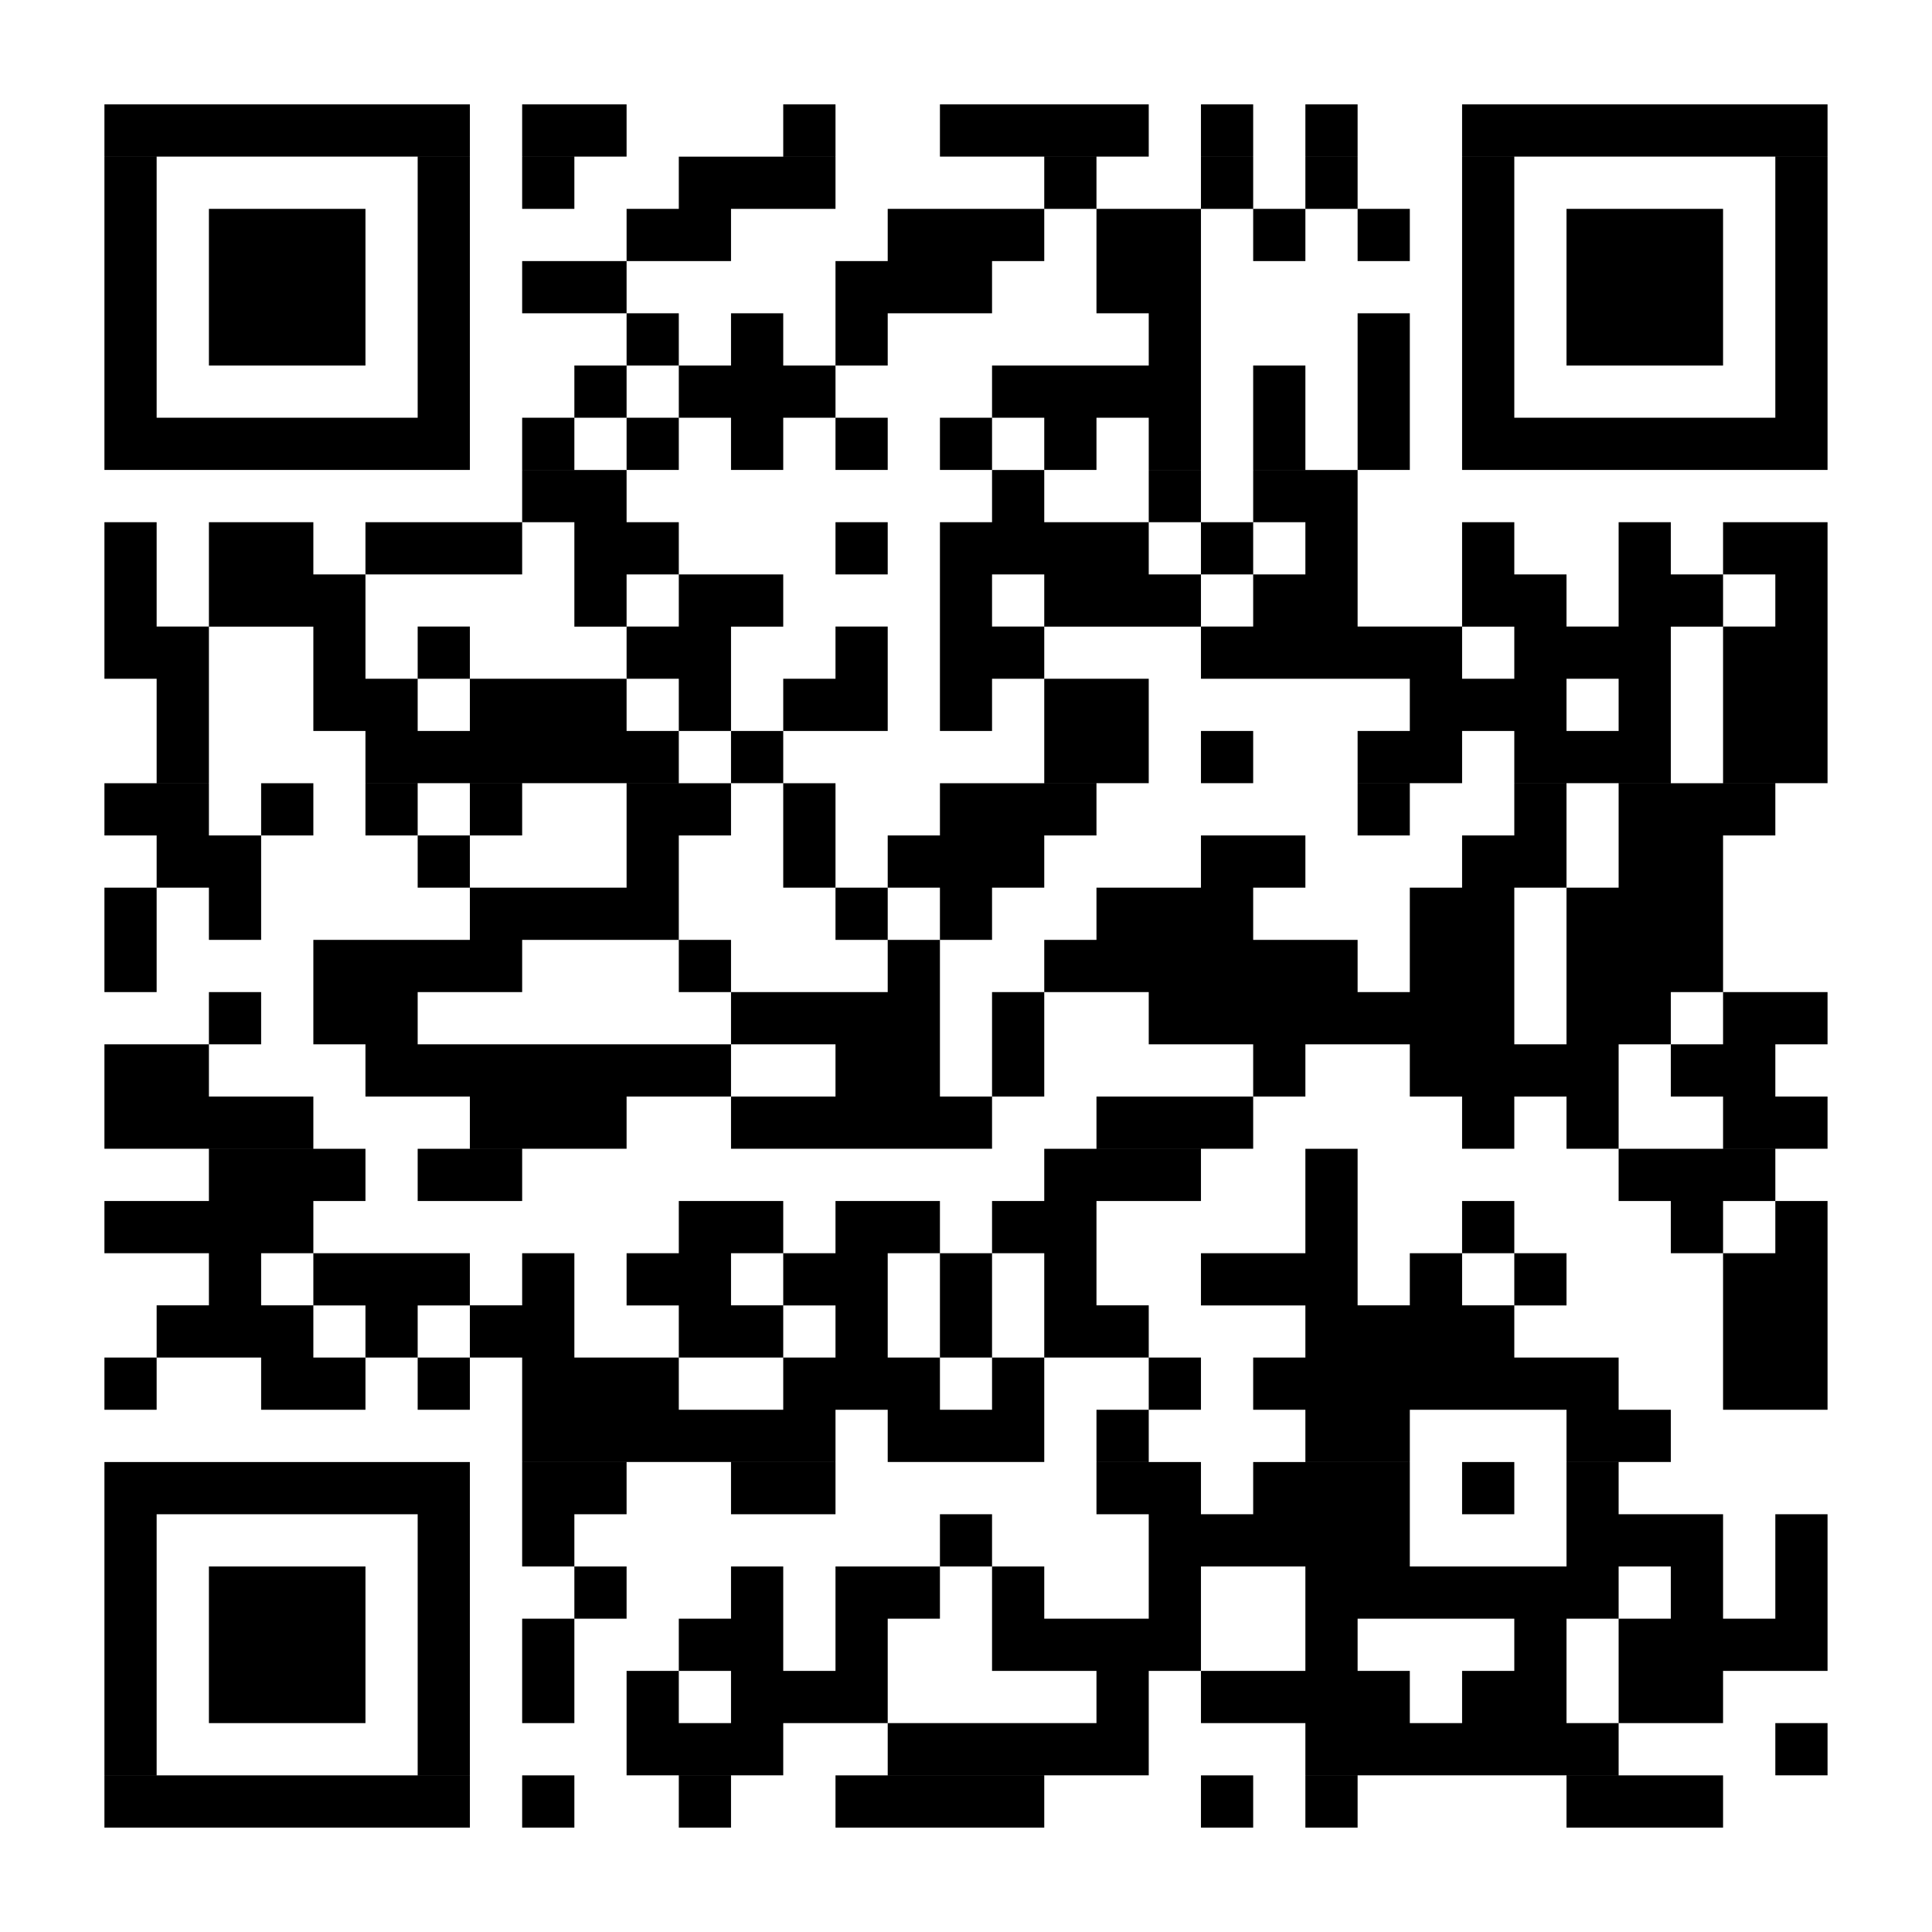 <?xml version="1.0" encoding="UTF-8"?> <svg xmlns="http://www.w3.org/2000/svg" xmlns:xlink="http://www.w3.org/1999/xlink" width="100" zoomAndPan="magnify" viewBox="0 0 75 75" height="100" preserveAspectRatio="xMidYMid meet" version="1.0"><rect x="-7.5" width="90" fill="#ffffff" y="-7.5" height="90" fill-opacity="1"></rect><rect x="-7.5" width="90" fill="#ffffff" y="-7.5" height="90" fill-opacity="1"></rect><rect x="-7.5" width="90" fill="#ffffff" y="-7.5" height="90" fill-opacity="1"></rect><path stroke-linecap="butt" transform="matrix(2.027, 0, 0, 2.027, 0, -0)" fill-opacity="1" fill="#ffffff" fill-rule="nonzero" stroke-linejoin="miter" d="M 2 2.499 L 8.999 2.499 M 10 2.499 L 12 2.499 M 15 2.499 L 16.001 2.499 M 18.001 2.499 L 22 2.499 M 23 2.499 L 24 2.499 M 25 2.499 L 26 2.499 M 28.001 2.499 L 35 2.499 M 2 3.5 L 3 3.5 M 7.999 3.5 L 8.999 3.5 M 10 3.5 L 11 3.5 M 13 3.5 L 16.001 3.5 M 19.999 3.5 L 20.999 3.5 M 23 3.5 L 24 3.5 M 25 3.5 L 26 3.5 M 28.001 3.5 L 29.001 3.5 M 34 3.5 L 35 3.5 M 2 4.5 L 3 4.5 M 4.001 4.5 L 6.999 4.5 M 7.999 4.5 L 8.999 4.5 M 12 4.5 L 14 4.5 M 17.001 4.5 L 19.999 4.5 M 20.999 4.5 L 23 4.5 M 24 4.5 L 25 4.5 M 26 4.5 L 27 4.5 M 28.001 4.5 L 29.001 4.5 M 30.001 4.5 L 32.999 4.5 M 34 4.5 L 35 4.5 M 2 5.5 L 3 5.5 M 4.001 5.5 L 6.999 5.5 M 7.999 5.5 L 8.999 5.5 M 10 5.5 L 12 5.5 M 16.001 5.5 L 18.999 5.5 M 20.999 5.5 L 23 5.5 M 28.001 5.5 L 29.001 5.5 M 30.001 5.5 L 32.999 5.5 M 34 5.5 L 35 5.5 M 2 6.5 L 3 6.5 M 4.001 6.5 L 6.999 6.5 M 7.999 6.5 L 8.999 6.5 M 12 6.5 L 13 6.5 M 14 6.5 L 15 6.5 M 16.001 6.5 L 17.001 6.5 M 22 6.5 L 23 6.5 M 26 6.5 L 27 6.5 M 28.001 6.5 L 29.001 6.5 M 30.001 6.5 L 32.999 6.5 M 34 6.5 L 35 6.5 M 2 7.5 L 3 7.5 M 7.999 7.5 L 8.999 7.5 M 11 7.5 L 12 7.5 M 13 7.5 L 16.001 7.5 M 18.999 7.5 L 23 7.5 M 24 7.5 L 25 7.5 M 26 7.5 L 27 7.5 M 28.001 7.5 L 29.001 7.5 M 34 7.5 L 35 7.5 M 2 8.5 L 8.999 8.5 M 10 8.5 L 11 8.5 M 12 8.5 L 13 8.5 M 14 8.5 L 15 8.5 M 16.001 8.5 L 17.001 8.5 M 18.001 8.5 L 18.999 8.5 M 19.999 8.5 L 20.999 8.5 M 22 8.5 L 23 8.5 M 24 8.5 L 25 8.5 M 26 8.5 L 27 8.5 M 28.001 8.5 L 35 8.5 M 10 9.501 L 12 9.501 M 18.999 9.501 L 19.999 9.501 M 22 9.501 L 23 9.501 M 24 9.501 L 26 9.501 M 2 10.501 L 3 10.501 M 4.001 10.501 L 6.001 10.501 M 6.999 10.501 L 10 10.501 M 11 10.501 L 13 10.501 M 16.001 10.501 L 17.001 10.501 M 18.001 10.501 L 22 10.501 M 23 10.501 L 24 10.501 M 25 10.501 L 26 10.501 M 28.001 10.501 L 29.001 10.501 M 30.999 10.501 L 31.999 10.501 M 32.999 10.501 L 35 10.501 M 2 11.501 L 3 11.501 M 4.001 11.501 L 6.999 11.501 M 11 11.501 L 12 11.501 M 13 11.501 L 15 11.501 M 18.001 11.501 L 18.999 11.501 M 19.999 11.501 L 23 11.501 M 24 11.501 L 26 11.501 M 28.001 11.501 L 30.001 11.501 M 30.999 11.501 L 32.999 11.501 M 34 11.501 L 35 11.501 M 2 12.499 L 4.001 12.499 M 6.001 12.499 L 6.999 12.499 M 7.999 12.499 L 8.999 12.499 M 12 12.499 L 14 12.499 M 16.001 12.499 L 17.001 12.499 M 18.001 12.499 L 19.999 12.499 M 23 12.499 L 28.001 12.499 M 29.001 12.499 L 31.999 12.499 M 32.999 12.499 L 35 12.499 M 3 13.499 L 4.001 13.499 M 6.001 13.499 L 7.999 13.499 M 8.999 13.499 L 12 13.499 M 13 13.499 L 14 13.499 M 15 13.499 L 17.001 13.499 M 18.001 13.499 L 18.999 13.499 M 19.999 13.499 L 22 13.499 M 27 13.499 L 30.001 13.499 M 30.999 13.499 L 31.999 13.499 M 32.999 13.499 L 35 13.499 M 3 14.499 L 4.001 14.499 M 6.999 14.499 L 13 14.499 M 14 14.499 L 15 14.499 M 19.999 14.499 L 22 14.499 M 23 14.499 L 24 14.499 M 26 14.499 L 28.001 14.499 M 29.001 14.499 L 31.999 14.499 M 32.999 14.499 L 35 14.499 M 2 15.5 L 4.001 15.5 M 5.001 15.5 L 6.001 15.5 M 6.999 15.5 L 7.999 15.5 M 8.999 15.5 L 10 15.5 M 12 15.5 L 14 15.5 M 15 15.5 L 16.001 15.5 M 18.001 15.5 L 20.999 15.5 M 26 15.5 L 27 15.5 M 29.001 15.5 L 30.001 15.5 M 30.999 15.5 L 34 15.5 M 3 16.5 L 5.001 16.5 M 7.999 16.5 L 8.999 16.5 M 12 16.5 L 13 16.5 M 15 16.5 L 16.001 16.5 M 17.001 16.5 L 19.999 16.5 M 23 16.5 L 25 16.5 M 28.001 16.5 L 30.001 16.5 M 30.999 16.5 L 32.999 16.5 M 2 17.5 L 3 17.5 M 4.001 17.5 L 5.001 17.5 M 8.999 17.5 L 13 17.5 M 16.001 17.5 L 17.001 17.5 M 18.001 17.5 L 18.999 17.5 M 20.999 17.5 L 24 17.5 M 27 17.5 L 29.001 17.5 M 30.001 17.5 L 32.999 17.5 M 2 18.5 L 3 18.5 M 6.001 18.5 L 10 18.5 M 13 18.5 L 14 18.5 M 17.001 18.5 L 18.001 18.5 M 19.999 18.5 L 26 18.5 M 27 18.5 L 29.001 18.5 M 30.001 18.5 L 32.999 18.5 M 4.001 19.5 L 5.001 19.5 M 6.001 19.5 L 7.999 19.5 M 14 19.5 L 18.001 19.5 M 18.999 19.5 L 19.999 19.5 M 22 19.5 L 29.001 19.5 M 30.001 19.5 L 31.999 19.5 M 32.999 19.5 L 35 19.5 M 2 20.5 L 4.001 20.5 M 6.999 20.5 L 14 20.5 M 16.001 20.5 L 18.001 20.5 M 18.999 20.5 L 19.999 20.5 M 24 20.5 L 25 20.5 M 27 20.5 L 30.999 20.5 M 31.999 20.5 L 34 20.5 M 2 21.5 L 6.001 21.5 M 8.999 21.5 L 12 21.5 M 14 21.5 L 18.999 21.5 M 20.999 21.5 L 24 21.5 M 28.001 21.5 L 29.001 21.5 M 30.001 21.5 L 30.999 21.5 M 32.999 21.5 L 35 21.5 M 4.001 22.501 L 6.999 22.501 M 7.999 22.501 L 10 22.501 M 19.999 22.501 L 23 22.501 M 25 22.501 L 26 22.501 M 30.999 22.501 L 34 22.501 M 2 23.501 L 6.001 23.501 M 13 23.501 L 15 23.501 M 16.001 23.501 L 18.001 23.501 M 18.999 23.501 L 20.999 23.501 M 25 23.501 L 26 23.501 M 28.001 23.501 L 29.001 23.501 M 31.999 23.501 L 32.999 23.501 M 34 23.501 L 35 23.501 M 4.001 24.501 L 5.001 24.501 M 6.001 24.501 L 8.999 24.501 M 10 24.501 L 11 24.501 M 12 24.501 L 14 24.501 M 15 24.501 L 17.001 24.501 M 18.001 24.501 L 18.999 24.501 M 19.999 24.501 L 20.999 24.501 M 23 24.501 L 26 24.501 M 27 24.501 L 28.001 24.501 M 29.001 24.501 L 30.001 24.501 M 32.999 24.501 L 35 24.501 M 3 25.499 L 6.001 25.499 M 6.999 25.499 L 7.999 25.499 M 8.999 25.499 L 11 25.499 M 13 25.499 L 15 25.499 M 16.001 25.499 L 17.001 25.499 M 18.001 25.499 L 18.999 25.499 M 19.999 25.499 L 22 25.499 M 25 25.499 L 29.001 25.499 M 32.999 25.499 L 35 25.499 M 2 26.499 L 3 26.499 M 5.001 26.499 L 6.999 26.499 M 7.999 26.499 L 8.999 26.499 M 10 26.499 L 13 26.499 M 15 26.499 L 18.001 26.499 M 18.999 26.499 L 19.999 26.499 M 22 26.499 L 23 26.499 M 24 26.499 L 30.999 26.499 M 32.999 26.499 L 35 26.499 M 10 27.499 L 16.001 27.499 M 17.001 27.499 L 19.999 27.499 M 20.999 27.499 L 22 27.499 M 25 27.499 L 27 27.499 M 30.001 27.499 L 31.999 27.499 M 2 28.5 L 8.999 28.5 M 10 28.5 L 12 28.5 M 14 28.5 L 16.001 28.5 M 20.999 28.5 L 23 28.5 M 24 28.5 L 27 28.5 M 28.001 28.5 L 29.001 28.5 M 30.001 28.5 L 30.999 28.5 M 2 29.5 L 3 29.5 M 7.999 29.5 L 8.999 29.5 M 10 29.5 L 11 29.5 M 18.001 29.5 L 18.999 29.5 M 22 29.5 L 27 29.5 M 30.001 29.5 L 32.999 29.5 M 34 29.5 L 35 29.5 M 2 30.5 L 3 30.5 M 4.001 30.5 L 6.999 30.5 M 7.999 30.5 L 8.999 30.5 M 11 30.5 L 12 30.5 M 14 30.5 L 15 30.5 M 16.001 30.5 L 18.001 30.5 M 18.999 30.5 L 19.999 30.5 M 22 30.5 L 23 30.5 M 25 30.5 L 30.999 30.5 M 31.999 30.5 L 32.999 30.5 M 34 30.5 L 35 30.5 M 2 31.5 L 3 31.5 M 4.001 31.5 L 6.999 31.5 M 7.999 31.5 L 8.999 31.5 M 10 31.5 L 11 31.5 M 13 31.5 L 15 31.5 M 16.001 31.5 L 17.001 31.5 M 18.999 31.5 L 23 31.5 M 25 31.5 L 26 31.5 M 29.001 31.5 L 30.001 31.5 M 30.999 31.5 L 35 31.5 M 2 32.5 L 3 32.5 M 4.001 32.5 L 6.999 32.5 M 7.999 32.5 L 8.999 32.5 M 10 32.5 L 11 32.5 M 12 32.5 L 13 32.5 M 14 32.5 L 17.001 32.5 M 20.999 32.5 L 22 32.5 M 23 32.5 L 27 32.5 M 28.001 32.5 L 30.001 32.5 M 30.999 32.5 L 32.999 32.5 M 2 33.5 L 3 33.5 M 7.999 33.5 L 8.999 33.5 M 12 33.5 L 15 33.5 M 17.001 33.5 L 22 33.5 M 25 33.5 L 30.999 33.5 M 34 33.5 L 35 33.5 M 2 34.501 L 8.999 34.501 M 10 34.501 L 11 34.501 M 13 34.501 L 14 34.501 M 16.001 34.501 L 19.999 34.501 M 23 34.501 L 24 34.501 M 25 34.501 L 26 34.501 M 30.001 34.501 L 32.999 34.501 " stroke="#000000" stroke-width="1" stroke-opacity="1" stroke-miterlimit="4"></path></svg> 